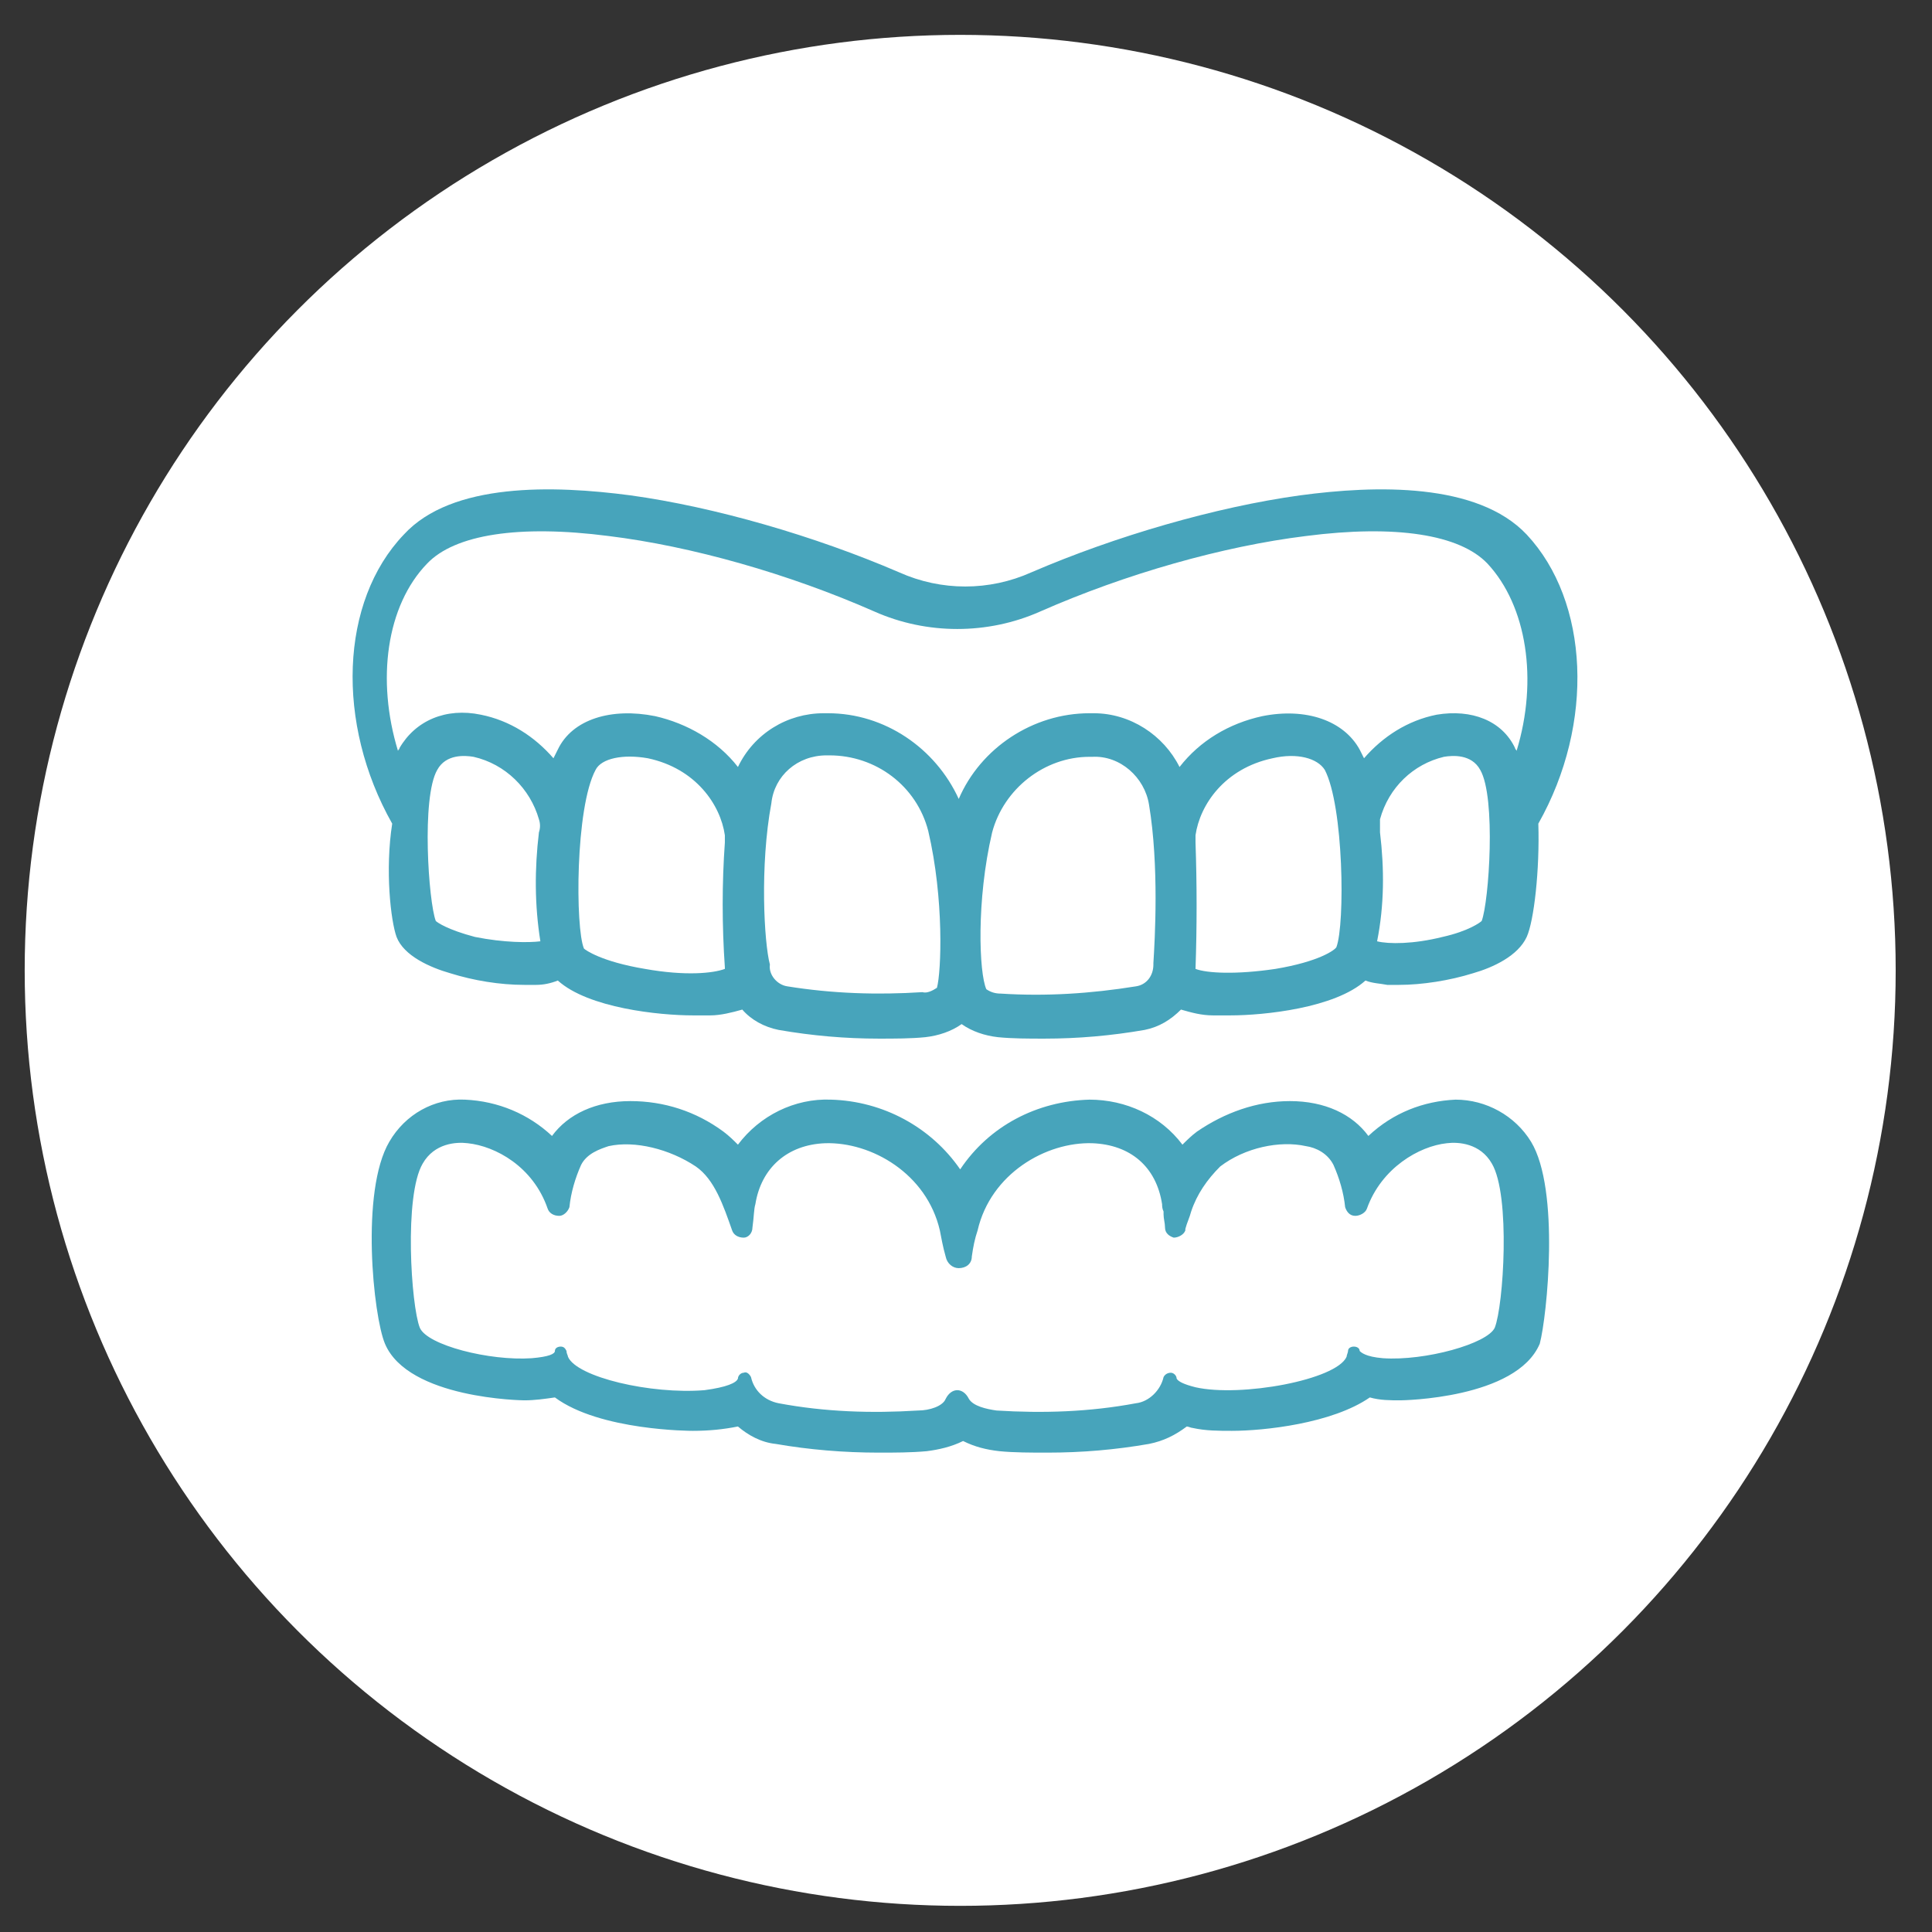 <?xml version="1.0" encoding="utf-8"?>
<!-- Generator: Adobe Illustrator 25.2.3, SVG Export Plug-In . SVG Version: 6.00 Build 0)  -->
<svg version="1.1" id="Layer_1_copy_3" xmlns="http://www.w3.org/2000/svg" xmlns:xlink="http://www.w3.org/1999/xlink" x="0px"
	 y="0px" width="133px" height="133px" viewBox="0 0 133 133" style="enable-background:new 0 0 133 133;" xml:space="preserve">
<rect x="0" y="0" width="133" height="133" fill="#333333" stroke="none"/>
<style type="text/css">
	.st0{fill:#FFFFFF;}
	.st1{fill:#47A4BB;}
</style>
<circle class="st0" cx="66.1" cy="66.8" r="64.4"/>
<g>
	<path class="st1" d="M27.3,64.5c0.5,1.3,2.3,2.1,3.7,2.5c1.6,0.5,3.4,0.8,5.1,0.8c0.3,0,0.6,0,0.8,0c0.5,0,1-0.1,1.5-0.3
		c2.1,1.9,7,2.4,9.3,2.4c0.4,0,0.8,0,1.2,0c0.7,0,1.5-0.2,2.2-0.4c0.6,0.7,1.5,1.2,2.5,1.4c2.3,0.4,4.6,0.6,6.9,0.6
		c1.1,0,2.2,0,3.2-0.1c0.9-0.1,1.8-0.4,2.5-0.9c0.7,0.5,1.6,0.8,2.5,0.9c1,0.1,2.1,0.1,3.2,0.1c2.3,0,4.6-0.2,6.9-0.6
		c1-0.2,1.8-0.7,2.5-1.4c0.7,0.2,1.4,0.4,2.2,0.4c0.4,0,0.8,0,1.2,0c2.3,0,7.2-0.5,9.3-2.4c0.5,0.2,1,0.2,1.5,0.3c0.2,0,0.5,0,0.8,0
		c1.6,0,3.5-0.3,5.1-0.8c1.4-0.4,3.1-1.2,3.7-2.5c0.5-1.1,0.9-4.6,0.8-7.8c3.9-6.9,3.5-15.3-0.8-19.9c-3.4-3.6-10.4-3.4-15.6-2.7
		c-5.8,0.8-12.7,2.8-18.5,5.3c-2.9,1.3-6.2,1.3-9.1,0c-5.8-2.5-12.7-4.5-18.5-5.3c-5.3-0.7-12.3-0.9-15.6,2.7
		c-4.4,4.6-4.7,13-0.8,19.9C26.5,59.9,26.9,63.4,27.3,64.5z M53.1,55.3c0.2-1.9,1.8-3.3,3.8-3.3c0,0,0.1,0,0.1,0c0,0,0,0,0.1,0
		c3.2,0,6,2.1,6.8,5.2c1.1,4.7,0.9,9.7,0.6,10.8c-0.3,0.2-0.7,0.4-1,0.3c0,0,0,0,0,0c-3.1,0.2-6.2,0.1-9.3-0.4
		c-0.7-0.1-1.3-0.8-1.2-1.5c0,0,0,0,0,0C52.6,64.9,52.3,59.6,53.1,55.3z M95,57.3c0-0.3,0-0.6,0-0.9c0.6-2.2,2.3-3.8,4.4-4.3
		c0.6-0.1,1.9-0.2,2.5,0.9c1.1,1.9,0.6,9.1,0.1,10.4c-0.1,0.1-0.9,0.7-2.7,1.1c-2,0.5-3.7,0.5-4.5,0.3C95.3,62.3,95.3,59.8,95,57.3z
		 M98.9,49.2c-2,0.4-3.7,1.5-5,3c-0.1-0.2-0.2-0.4-0.3-0.6c-1.1-2-3.7-2.9-6.7-2.3c-2.3,0.5-4.3,1.7-5.7,3.5
		c-1.1-2.2-3.4-3.7-5.9-3.7c0,0-0.1,0-0.1,0c-0.1,0-0.1,0-0.2,0c-3.9,0-7.5,2.4-9,5.9c-1.6-3.5-5.1-5.9-9-5.9c-0.1,0-0.1,0-0.2,0
		c0,0-0.1,0-0.1,0c-2.5,0-4.8,1.4-5.9,3.7c-1.4-1.8-3.5-3-5.7-3.5c-3-0.6-5.7,0.2-6.7,2.3c-0.1,0.2-0.2,0.4-0.3,0.6
		c-1.3-1.5-3-2.6-5-3c-2.4-0.5-4.5,0.4-5.6,2.3c0,0.1-0.1,0.1-0.1,0.2c-1.5-4.9-0.8-10,2-12.9c1.9-2,6.3-2.7,12.5-1.9
		c5.7,0.7,12.4,2.6,18.3,5.2c3.6,1.6,7.8,1.6,11.4,0c5.9-2.6,12.6-4.5,18.3-5.2c6.2-0.8,10.6-0.1,12.5,1.9c2.7,2.9,3.5,8,2,12.9
		c0-0.1-0.1-0.1-0.1-0.2c0,0,0,0,0,0C103.4,49.6,101.3,48.8,98.9,49.2z M82.3,58c0-0.2,0-0.3,0-0.5c0.3-2.1,2-4.6,5.3-5.3
		c1.7-0.4,3.1,0,3.6,0.8c1.3,2.5,1.4,10.6,0.8,12.2c0,0,0,0,0,0c-0.1,0.2-1.2,1-4.2,1.5c-2.7,0.4-4.7,0.3-5.5,0
		C82.4,63.8,82.4,60.9,82.3,58z M44.4,66.7c-3-0.5-4.1-1.3-4.2-1.4c-0.6-1.4-0.6-9.7,0.8-12.3c0.4-0.8,1.9-1.1,3.6-0.8
		c3.3,0.7,5,3.2,5.3,5.3c0,0.2,0,0.4,0,0.5c-0.2,2.8-0.2,5.7,0,8.6c0,0.1,0,0.1,0,0.1C49.1,67,47.2,67.2,44.4,66.7
		C44.4,66.7,44.4,66.7,44.4,66.7z M30,63.4c-0.5-1.3-1-8.5,0.1-10.4c0.6-1.1,1.9-1,2.5-0.9c2.2,0.5,3.9,2.2,4.5,4.3
		c0.1,0.3,0.1,0.6,0,0.9c-0.3,2.5-0.3,5,0.1,7.5c-0.8,0.1-2.5,0.1-4.5-0.3c0,0,0,0,0,0C30.8,64,30.1,63.5,30,63.4z M68.3,57.3
		c0.8-3,3.6-5.2,6.7-5.2l0.2,0c1.9-0.1,3.6,1.4,3.9,3.3c0.7,4.2,0.4,9.3,0.3,10.9c0,0,0,0.1,0,0.1c0,0.8-0.5,1.4-1.2,1.5
		c-3.1,0.5-6.2,0.7-9.3,0.5c0,0,0,0,0,0c0,0,0,0,0,0c-0.4,0-0.7-0.1-1-0.3C67.4,67,67.2,62,68.3,57.3z"/>
	<path class="st1" d="M105.4,78.6c-1.1-1.8-3.1-2.9-5.2-2.9c-2.2,0.1-4.3,0.9-6,2.5c-1.1-1.5-3-2.4-5.4-2.4c-2.3,0-4.5,0.8-6.4,2.1
		c-0.4,0.3-0.7,0.6-1,0.9c-1.5-2-3.9-3.1-6.4-3.1c-3.6,0.1-6.9,1.8-8.9,4.8c-2-2.9-5.3-4.7-8.9-4.8c-2.5-0.1-4.9,1.1-6.4,3.1
		c-0.3-0.3-0.6-0.6-1-0.9c-1.9-1.4-4.1-2.1-6.4-2.1c-2.4,0-4.3,0.9-5.4,2.4c-1.6-1.5-3.7-2.4-6-2.5c-2.1-0.1-4.1,1-5.2,2.9
		c-2,3.4-1.1,12-0.3,13.9c1.6,3.8,9.5,3.9,9.6,3.9c0.7,0,1.4-0.1,2.1-0.2c3.1,2.3,9.4,2.3,9.5,2.3c1.1,0,2.1-0.1,3.1-0.3
		c0.7,0.6,1.6,1.1,2.6,1.2c2.3,0.4,4.7,0.6,7.1,0.6c1.1,0,2.2,0,3.3-0.1c0.8-0.1,1.7-0.3,2.5-0.7c0.8,0.4,1.6,0.6,2.5,0.7
		c1,0.1,2.2,0.1,3.3,0.1c2.4,0,4.7-0.2,7-0.6c1-0.2,1.8-0.6,2.6-1.2c0.1,0,0.3,0.1,0.4,0.1c0.9,0.2,1.8,0.2,2.7,0.2
		c2.2,0,6.9-0.5,9.5-2.3c0.7,0.2,1.4,0.2,2.1,0.2c0.1,0,8-0.1,9.6-3.9C106.5,90.6,107.4,81.9,105.4,78.6
		C105.4,78.6,105.4,78.6,105.4,78.6z M80.1,83.6c0,0.3,0.1,0.6,0.1,0.9c0,0.4,0.3,0.6,0.6,0.7c0.3,0,0.7-0.2,0.8-0.5l0-0.1
		c0.1-0.4,0.3-0.8,0.4-1.2c0,0,0,0,0,0c0.4-1.2,1.1-2.2,2-3.1c1.7-1.3,4.1-1.8,5.9-1.4c0.7,0.1,1.5,0.5,1.9,1.3
		c0.4,0.9,0.7,1.9,0.8,2.9c0.1,0.3,0.3,0.6,0.7,0.6c0.3,0,0.7-0.2,0.8-0.5c1-2.8,3.6-4.3,5.5-4.5c0.8-0.1,2.3,0,3.1,1.4
		c1.3,2.2,0.8,9.8,0.2,11.3c0,0,0,0,0,0c-0.5,1.1-4.8,2.3-7.7,2.1c-1.2-0.1-1.5-0.4-1.6-0.5c0-0.2-0.2-0.3-0.4-0.3c0,0,0,0,0,0
		c-0.2,0-0.4,0.1-0.4,0.3c0,0.1-0.1,0.3-0.1,0.4c-0.7,1.6-7.3,2.8-10.4,2.1c-0.8-0.2-1.2-0.4-1.3-0.6c0-0.2-0.2-0.4-0.4-0.4
		c-0.2,0-0.4,0.1-0.5,0.3c-0.2,0.9-1,1.7-1.9,1.8c-3.2,0.6-6.4,0.7-9.6,0.5c-0.7-0.1-1.6-0.3-1.9-0.8c-0.2-0.4-0.5-0.6-0.8-0.6
		c0,0,0,0,0,0c-0.3,0-0.6,0.2-0.8,0.6c-0.2,0.5-1.1,0.8-1.9,0.8c-3.2,0.2-6.4,0.1-9.6-0.5c-1-0.2-1.7-0.9-1.9-1.8
		c-0.1-0.2-0.3-0.4-0.5-0.3c-0.2,0-0.4,0.2-0.4,0.4c-0.1,0.3-0.8,0.6-2.3,0.8c-3.7,0.3-8.8-0.9-9.4-2.3c0-0.1-0.1-0.2-0.1-0.4
		c-0.1-0.2-0.2-0.3-0.4-0.3c-0.2,0-0.4,0.1-0.4,0.3c0,0.2-0.4,0.4-1.6,0.5c-2.9,0.2-7.2-0.9-7.7-2.1c-0.6-1.5-1.1-9.1,0.2-11.3
		c0.8-1.4,2.3-1.5,3.1-1.4c1.9,0.2,4.5,1.6,5.5,4.5c0.1,0.3,0.4,0.5,0.8,0.5c0.3,0,0.6-0.3,0.7-0.6c0.1-1,0.4-2,0.8-2.9
		c0.4-0.8,1.3-1.1,1.9-1.3c1.8-0.4,4.2,0.2,6,1.4c1.3,0.9,1.9,2.7,2.5,4.4c0.1,0.3,0.4,0.5,0.8,0.5c0.3,0,0.6-0.3,0.6-0.7
		c0.1-0.7,0.1-1.3,0.2-1.6c0.4-2.5,2.2-4.1,4.8-4.2c3.2-0.1,7,2.1,7.9,6c0.1,0.5,0.2,1.1,0.4,1.8c0.1,0.5,0.5,0.8,0.9,0.8
		c0.5,0,0.9-0.3,0.9-0.8c0.1-0.7,0.2-1.2,0.4-1.8c0.9-3.9,4.7-6.1,7.9-6c2.6,0.1,4.4,1.6,4.8,4.2c0,0.1,0,0.3,0.1,0.5L80.1,83.6
		L80.1,83.6C80.1,83.5,80.1,83.5,80.1,83.6z"/>
</g>
</svg>
